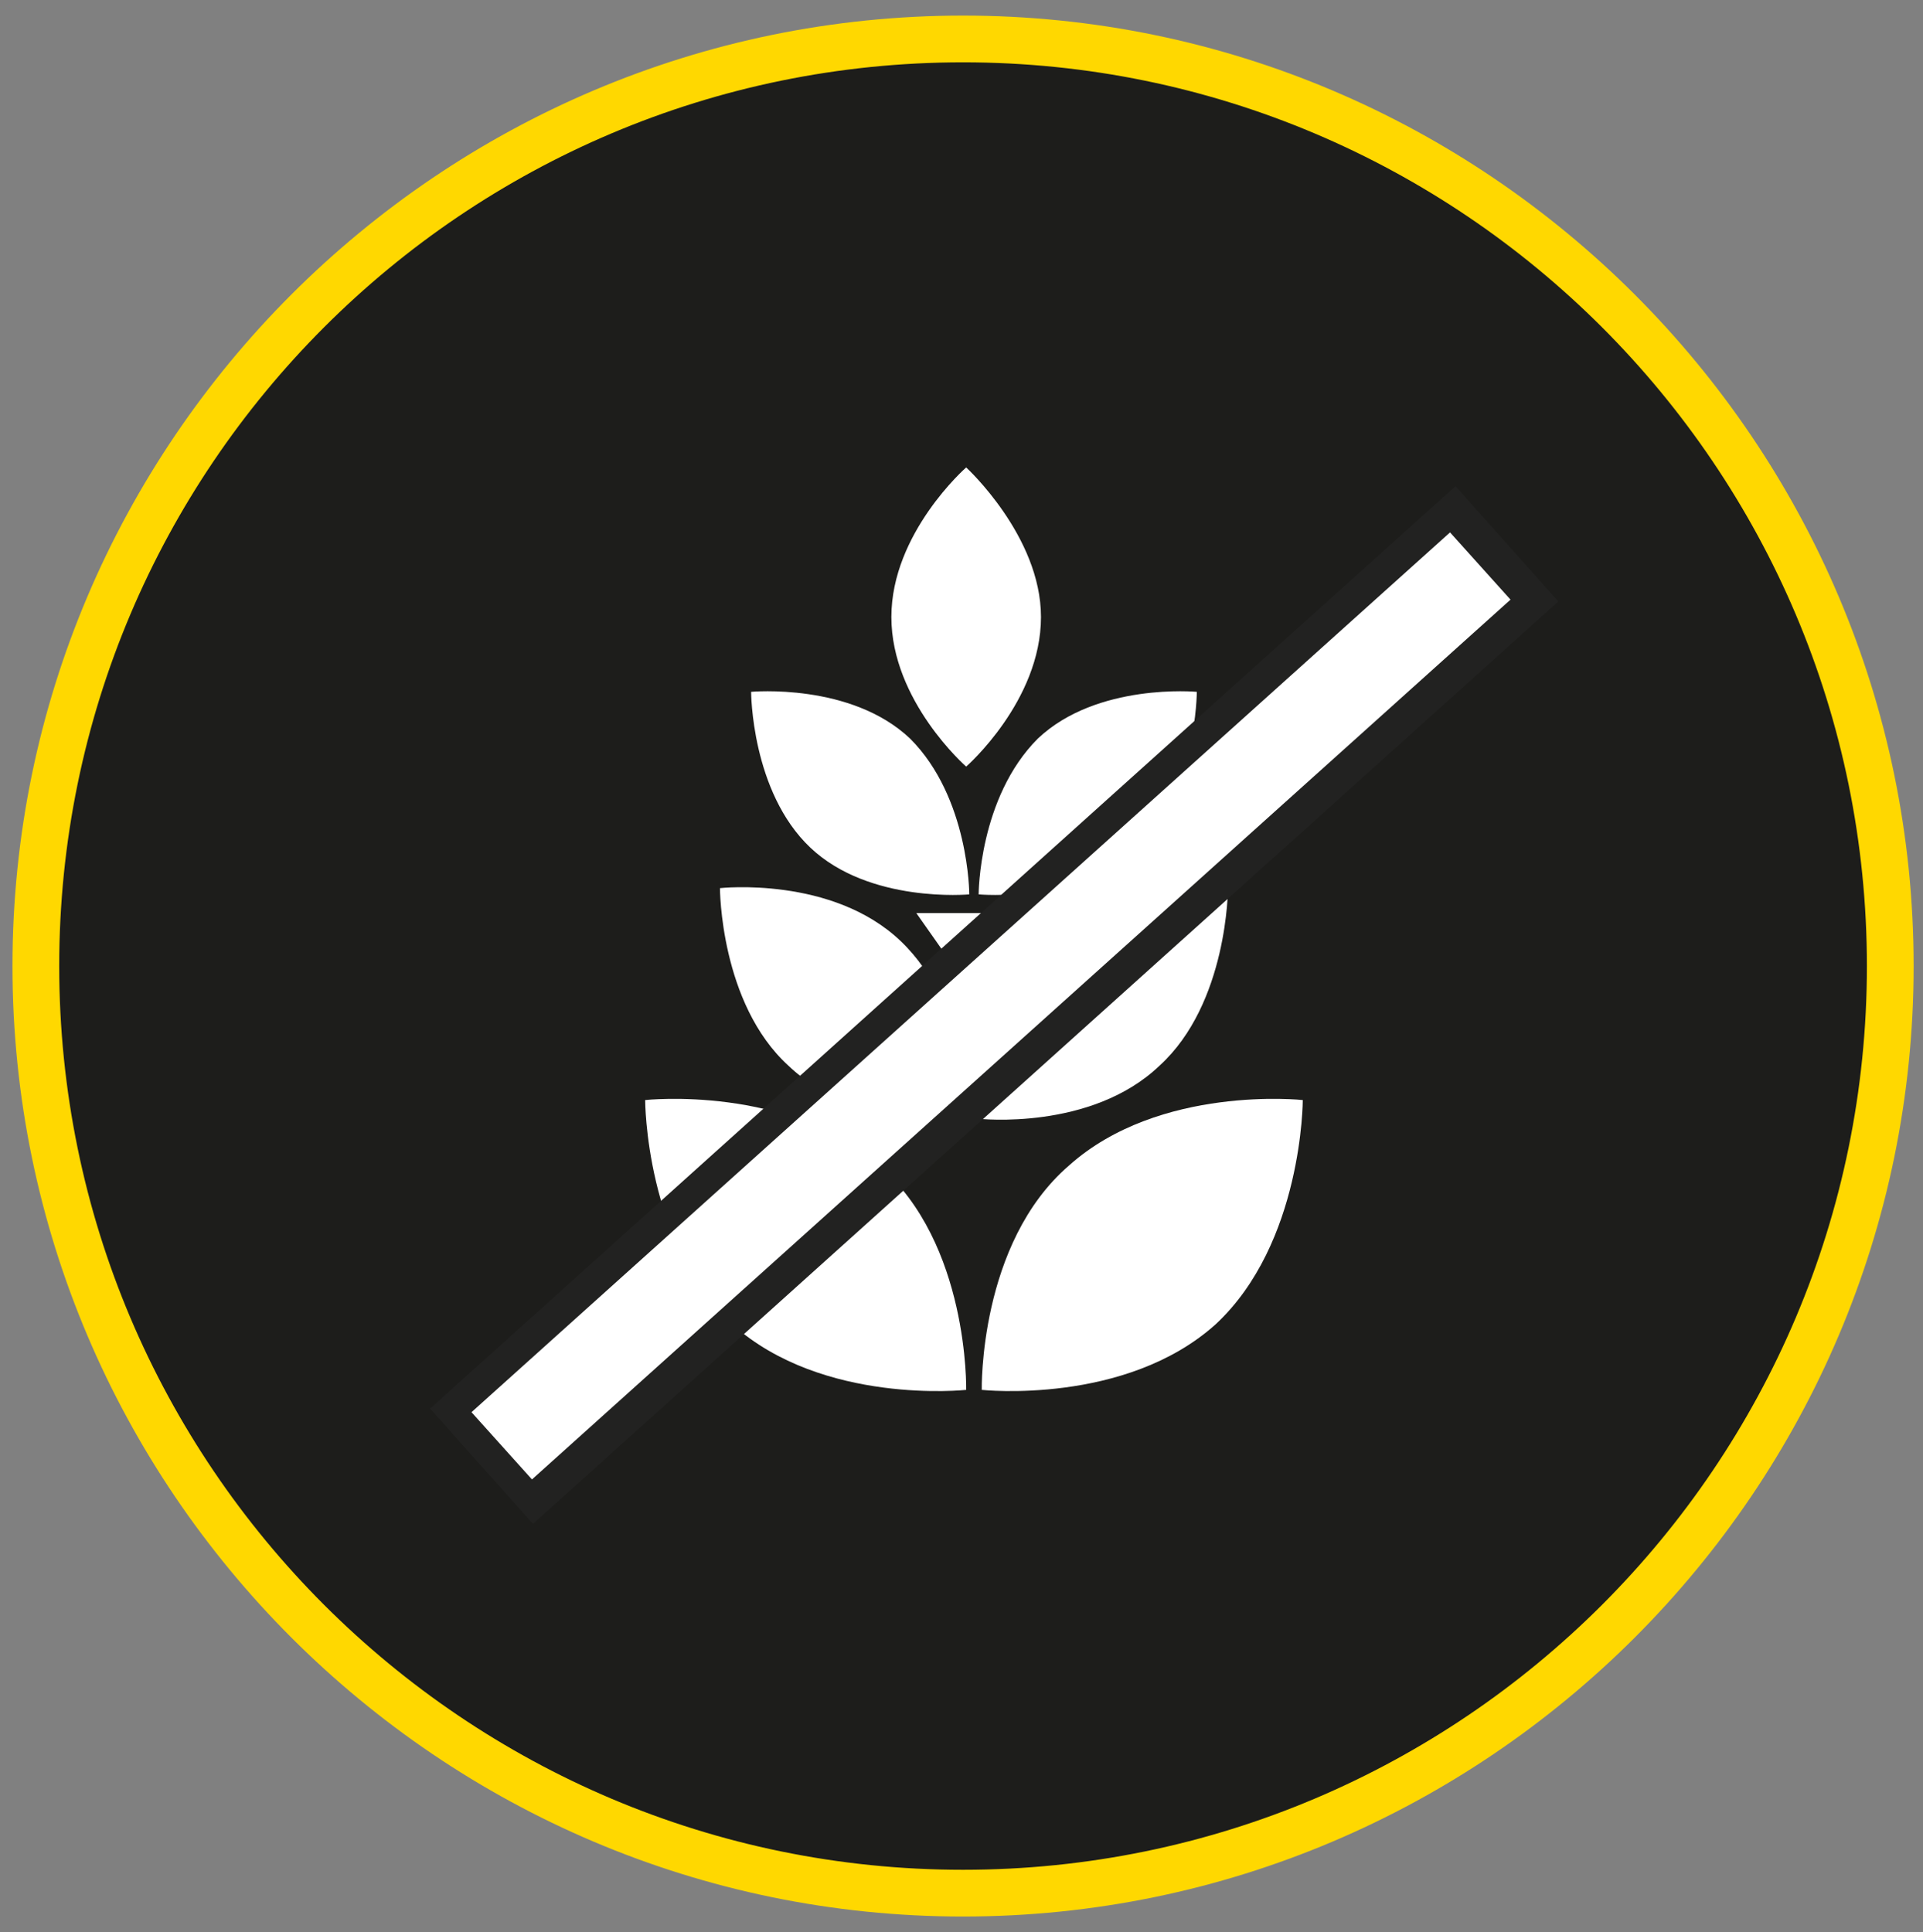 <?xml version="1.0" encoding="UTF-8"?> <!-- Generator: Adobe Illustrator 24.1.0, SVG Export Plug-In . SVG Version: 6.00 Build 0) --> <svg xmlns="http://www.w3.org/2000/svg" xmlns:xlink="http://www.w3.org/1999/xlink" version="1.1" id="Livello_1" x="0px" y="0px" viewBox="0 0 61.7 62" style="enable-background:new 0 0 61.7 62;" xml:space="preserve"><rect x="0" y="0" width="61.7" height="62" fill="#808080" stroke="none"/> <style type="text/css"> .st0{fill:#1D1D1B;} .st1{fill:#FFD800;} .st2{fill:#FFFFFF;} .st3{fill:#B0B0AF;} .st4{fill:#222221;} </style> <g> <path class="st0" d="M30.9,60.8C14.5,60.8,1.1,47.4,1.1,31S14.5,1.3,30.9,1.3c16.4,0,29.8,13.3,29.8,29.8S47.3,60.8,30.9,60.8z"></path> <path class="st1" d="M30.9,2c16,0,29,13,29,29s-13,29-29,29s-29-13-29-29S14.9,2,30.9,2 M30.9,0.5C14.1,0.5,0.4,14.2,0.4,31 s13.7,30.5,30.5,30.5S61.4,47.8,61.4,31S47.7,0.5,30.9,0.5L30.9,0.5z"></path> </g> <g> <g> <path class="st2" d="M31,44.6c0,0-4.6,0.5-7.5-2.1c-2.8-2.6-2.8-7.2-2.8-7.2s4.6-0.5,7.5,2.1C31.1,39.9,31,44.6,31,44.6z"></path> <path class="st2" d="M31.5,44.6c0,0,4.6,0.5,7.5-2.1c2.8-2.6,2.8-7.2,2.8-7.2s-4.6-0.5-7.5,2.1C31.4,39.9,31.5,44.6,31.5,44.6z"></path> <path class="st2" d="M31.1,28.7c0,0-3.2,0.3-5.1-1.5s-1.9-5-1.9-5s3.2-0.3,5.1,1.5C31.1,25.6,31.1,28.7,31.1,28.7z"></path> <path class="st2" d="M31.4,28.7c0,0,3.2,0.3,5.1-1.5s1.9-5,1.9-5s-3.2-0.3-5.1,1.5C31.4,25.6,31.4,28.7,31.4,28.7z"></path> <path class="st2" d="M31.1,35.9c0,0-3.6,0.4-5.8-1.7c-2.2-2-2.2-5.7-2.2-5.7s3.6-0.4,5.8,1.7C31.1,32.3,31.1,35.9,31.1,35.9z"></path> <path class="st2" d="M31.4,35.9c0,0,3.6,0.4,5.8-1.7c2.2-2,2.2-5.7,2.2-5.7s-3.6-0.4-5.8,1.7C31.4,32.3,31.4,35.9,31.4,35.9z"></path> <path class="st2" d="M31,24.6c0,0,2.4-2.1,2.4-4.8c0-2.6-2.4-4.8-2.4-4.8s-2.4,2.1-2.4,4.8C28.6,22.5,31,24.6,31,24.6z"></path> </g> <polygon class="st2" points="29.4,29.3 32.9,29.3 31.3,32 "></polygon> <g> <rect x="10.7" y="30.8" transform="matrix(0.744 -0.669 0.669 0.744 -13.438 29.559)" class="st3" width="42.2" height="2.9"></rect> <path class="st4" d="M17.1,48.9l-3.3-3.7l32.9-29.6l3.3,3.7L17.1,48.9z M16.6,45.4l0.6,0.7l29.9-26.9l-0.6-0.7L16.6,45.4z"></path> </g> <rect x="10.7" y="30.8" transform="matrix(0.744 -0.669 0.669 0.744 -13.438 29.559)" class="st2" width="42.2" height="2.9"></rect> </g> </svg> 